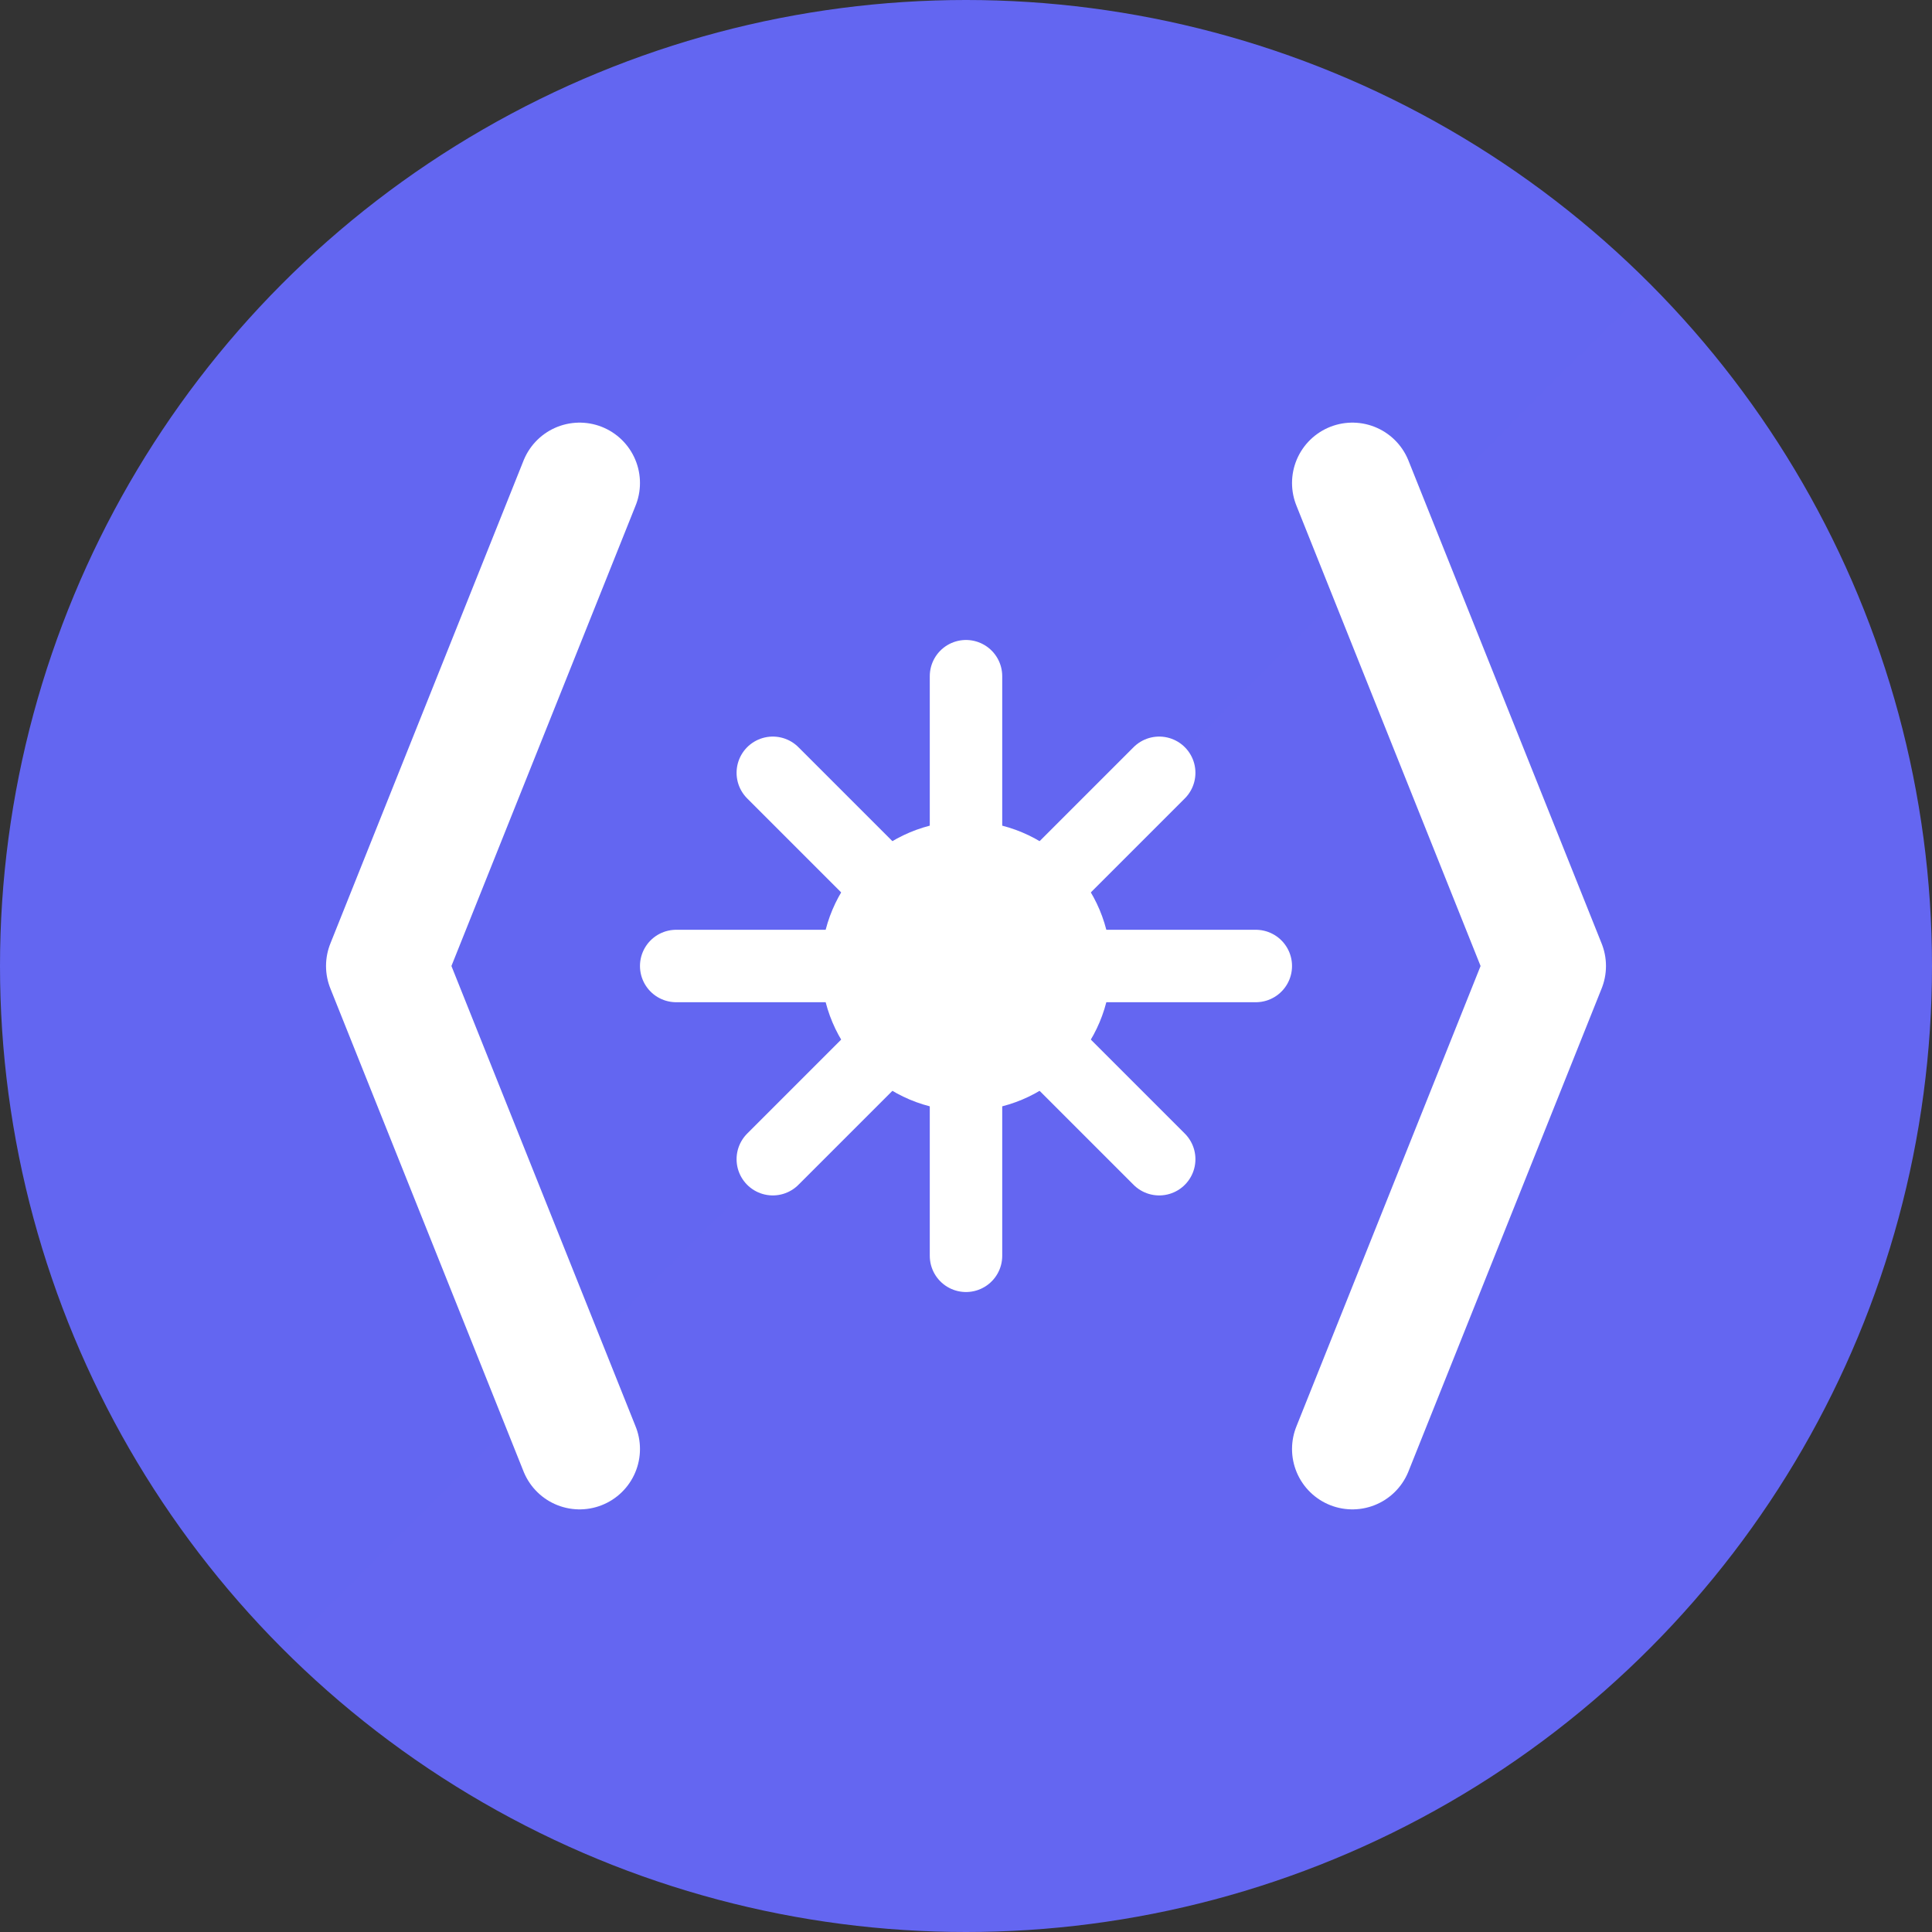 <svg width="40" height="40" viewBox="0 0 40 40" fill="none" xmlns="http://www.w3.org/2000/svg">
  <rect x="0" y="0" width="40" height="40" fill="#333333" stroke="none"/>
  <!-- Background Circle -->
  <circle cx="20" cy="20" r="20" fill="url(#gradient1)"/>
  
  <!-- Code Brackets -->
  <path d="M12 10 L8 20 L12 30" stroke="white" stroke-width="2.5" stroke-linecap="round" stroke-linejoin="round"/>
  <path d="M28 10 L32 20 L28 30" stroke="white" stroke-width="2.5" stroke-linecap="round" stroke-linejoin="round"/>
  
  <!-- AI Sparkle -->
  <circle cx="20" cy="20" r="3" fill="white"/>
  <path d="M20 14 L20 26 M14 20 L26 20 M16 16 L24 24 M24 16 L16 24" stroke="white" stroke-width="1.5" stroke-linecap="round"/>
  
  <!-- Gradient Definition -->
  <defs>
    <linearGradient id="gradient1" x1="0" y1="0" x2="40" y2="40">
      <stop offset="0%" stop-color="#6366f1"/>
      <stop offset="100%" stop-color="#8b5cf6"/>
    </linearGradient>
  </defs>
</svg>
